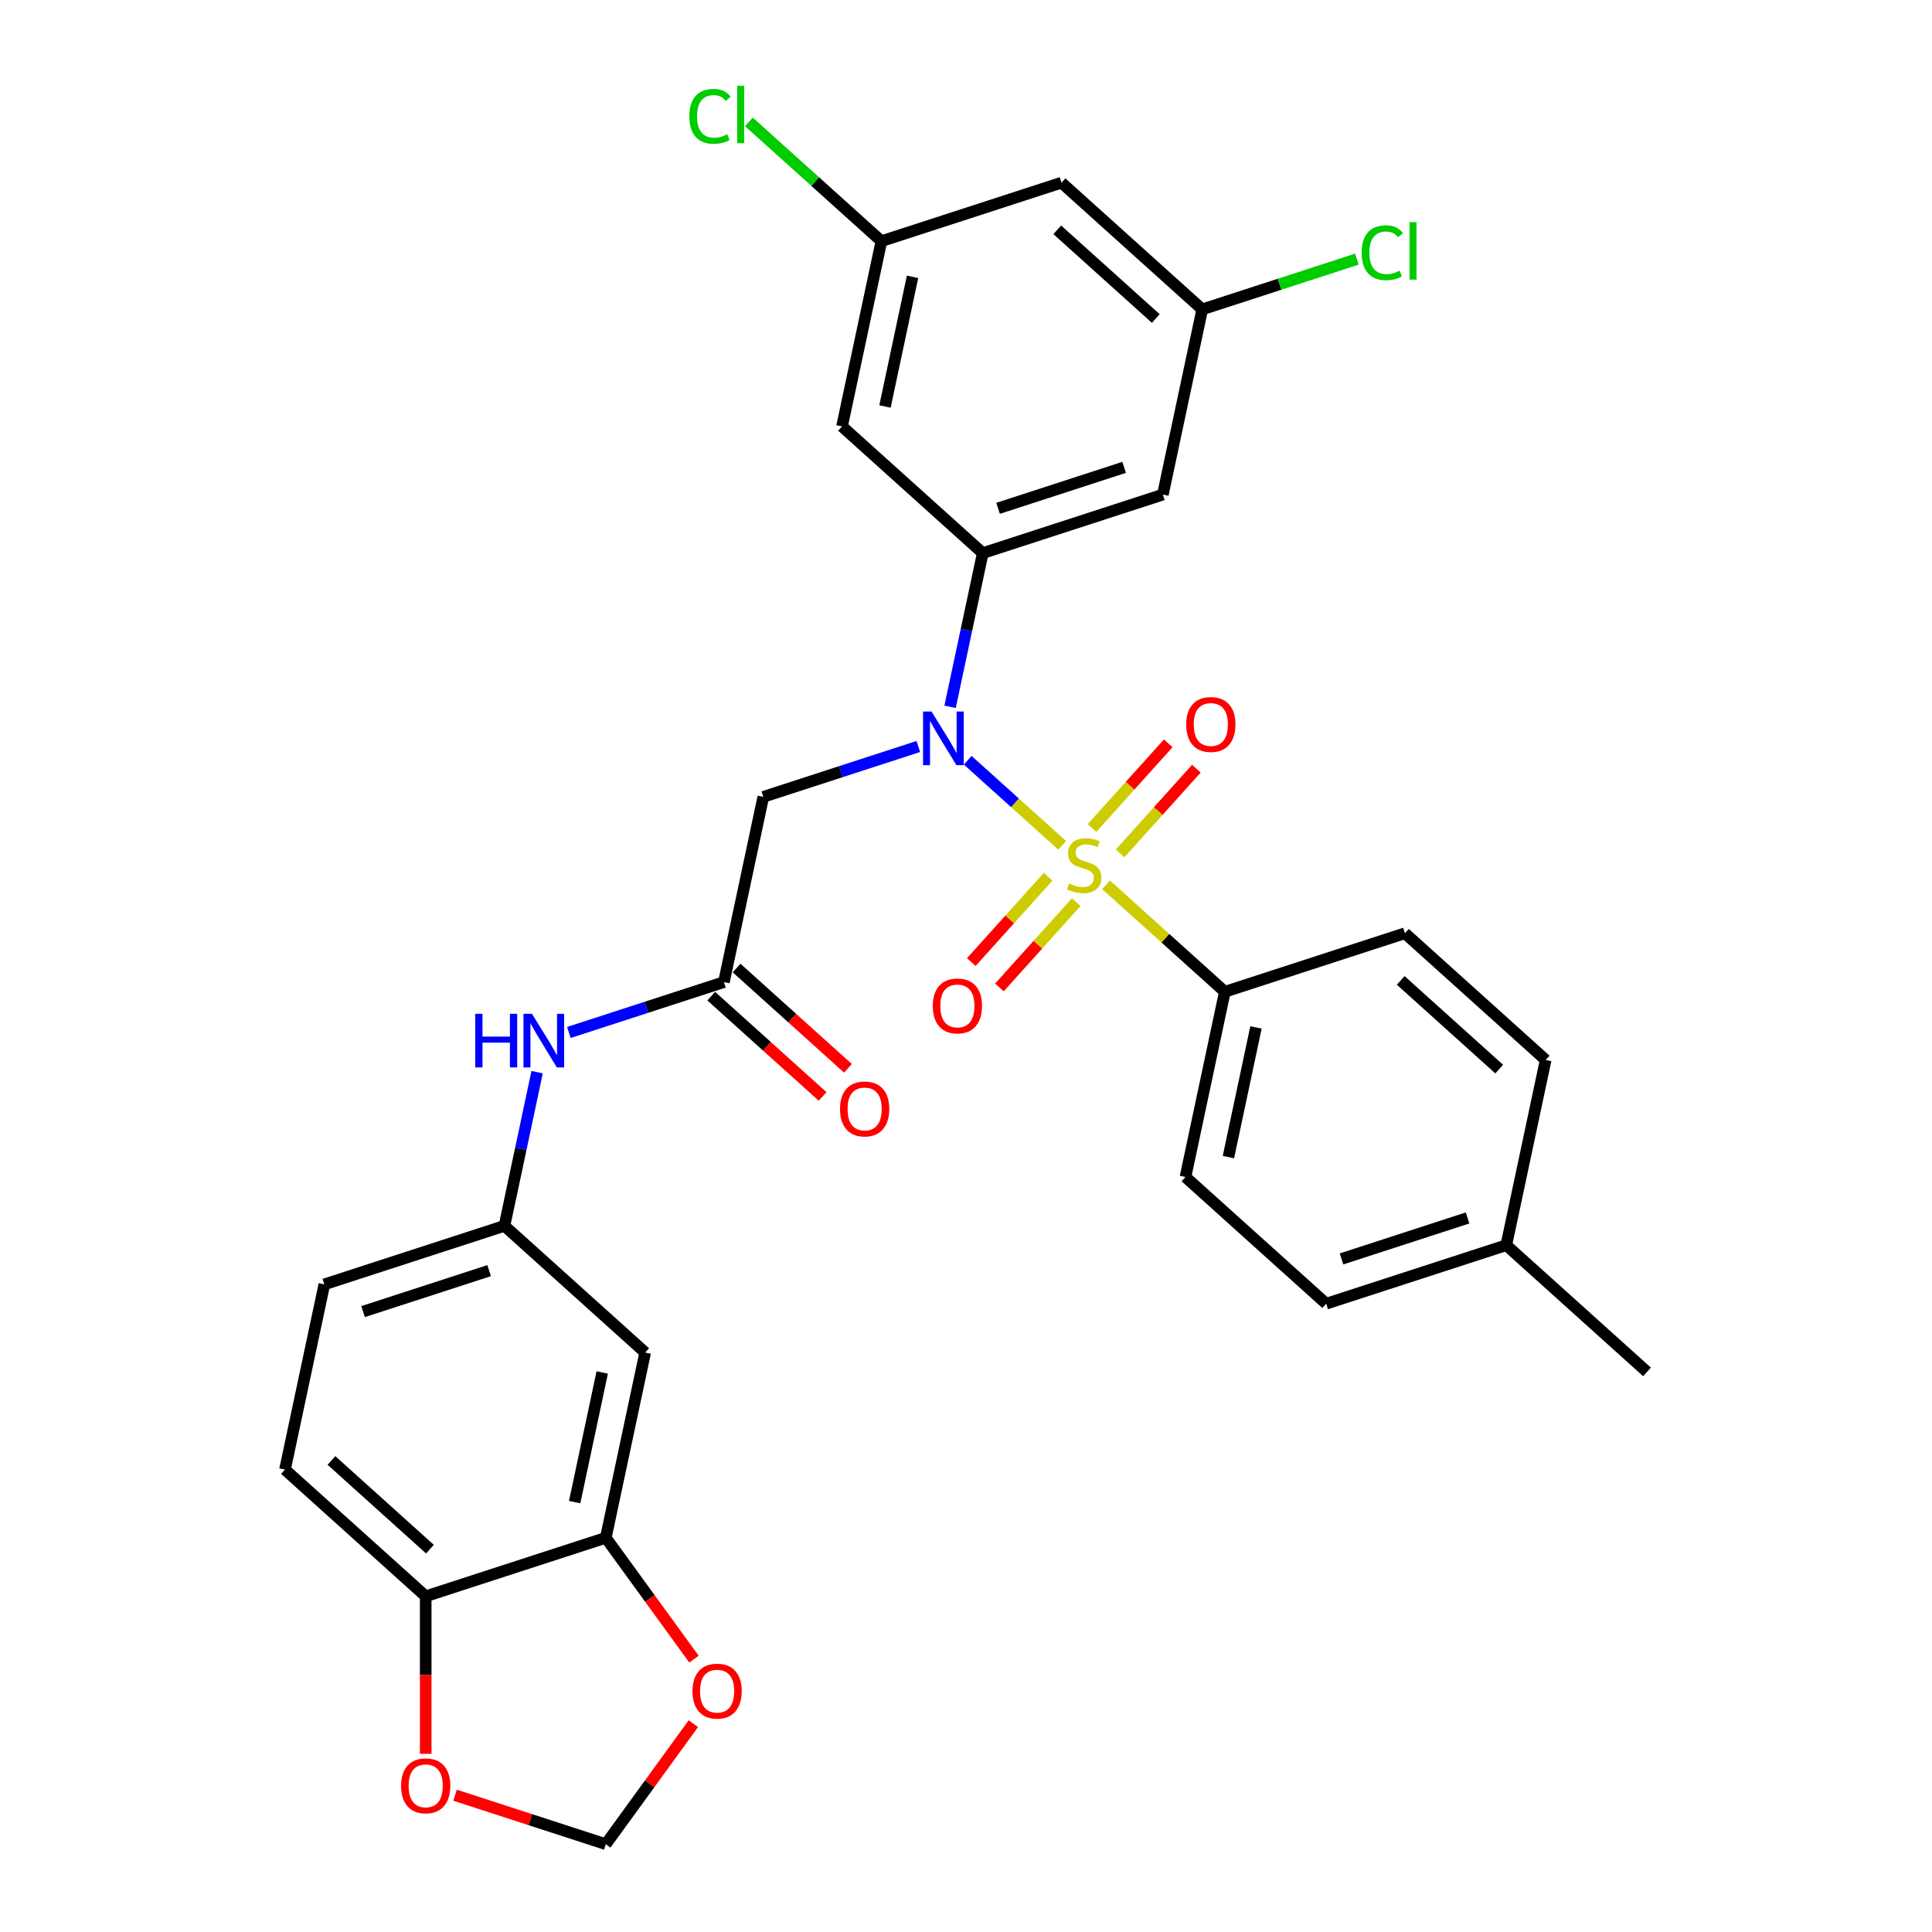 <?xml version='1.0' encoding='iso-8859-1'?>
<svg version='1.1' baseProfile='full'
              xmlns='http://www.w3.org/2000/svg'
                      xmlns:rdkit='http://www.rdkit.org/xml'
                      xmlns:xlink='http://www.w3.org/1999/xlink'
                  xml:space='preserve'
width='1000px' height='1000px' viewBox='0 0 1000 1000'>
<!-- END OF HEADER -->
<rect style='opacity:1.0;fill:#FFFFFF;stroke:none' width='1000' height='1000' x='0' y='0'> </rect>
<path class='bond-0' d='M 549.786,437.535 L 525.338,415.523' style='fill:none;fill-rule:evenodd;stroke:#CCCC00;stroke-width:6px;stroke-linecap:butt;stroke-linejoin:miter;stroke-opacity:1' />
<path class='bond-0' d='M 525.338,415.523 L 500.891,393.51' style='fill:none;fill-rule:evenodd;stroke:#0000FF;stroke-width:6px;stroke-linecap:butt;stroke-linejoin:miter;stroke-opacity:1' />
<path class='bond-4' d='M 572.486,457.974 L 603.231,485.657' style='fill:none;fill-rule:evenodd;stroke:#CCCC00;stroke-width:6px;stroke-linecap:butt;stroke-linejoin:miter;stroke-opacity:1' />
<path class='bond-4' d='M 603.231,485.657 L 633.976,513.34' style='fill:none;fill-rule:evenodd;stroke:#000000;stroke-width:6px;stroke-linecap:butt;stroke-linejoin:miter;stroke-opacity:1' />
<path class='bond-8' d='M 542.502,453.802 L 522.615,475.888' style='fill:none;fill-rule:evenodd;stroke:#CCCC00;stroke-width:6px;stroke-linecap:butt;stroke-linejoin:miter;stroke-opacity:1' />
<path class='bond-8' d='M 522.615,475.888 L 502.729,497.974' style='fill:none;fill-rule:evenodd;stroke:#FF0000;stroke-width:6px;stroke-linecap:butt;stroke-linejoin:miter;stroke-opacity:1' />
<path class='bond-8' d='M 557.07,466.919 L 537.183,489.005' style='fill:none;fill-rule:evenodd;stroke:#CCCC00;stroke-width:6px;stroke-linecap:butt;stroke-linejoin:miter;stroke-opacity:1' />
<path class='bond-8' d='M 537.183,489.005 L 517.297,511.091' style='fill:none;fill-rule:evenodd;stroke:#FF0000;stroke-width:6px;stroke-linecap:butt;stroke-linejoin:miter;stroke-opacity:1' />
<path class='bond-9' d='M 579.77,441.707 L 599.503,419.791' style='fill:none;fill-rule:evenodd;stroke:#CCCC00;stroke-width:6px;stroke-linecap:butt;stroke-linejoin:miter;stroke-opacity:1' />
<path class='bond-9' d='M 599.503,419.791 L 619.237,397.875' style='fill:none;fill-rule:evenodd;stroke:#FF0000;stroke-width:6px;stroke-linecap:butt;stroke-linejoin:miter;stroke-opacity:1' />
<path class='bond-9' d='M 565.202,428.59 L 584.935,406.674' style='fill:none;fill-rule:evenodd;stroke:#CCCC00;stroke-width:6px;stroke-linecap:butt;stroke-linejoin:miter;stroke-opacity:1' />
<path class='bond-9' d='M 584.935,406.674 L 604.669,384.758' style='fill:none;fill-rule:evenodd;stroke:#FF0000;stroke-width:6px;stroke-linecap:butt;stroke-linejoin:miter;stroke-opacity:1' />
<path class='bond-1' d='M 491.767,365.84 L 500.221,326.068' style='fill:none;fill-rule:evenodd;stroke:#0000FF;stroke-width:6px;stroke-linecap:butt;stroke-linejoin:miter;stroke-opacity:1' />
<path class='bond-1' d='M 500.221,326.068 L 508.675,286.296' style='fill:none;fill-rule:evenodd;stroke:#000000;stroke-width:6px;stroke-linecap:butt;stroke-linejoin:miter;stroke-opacity:1' />
<path class='bond-2' d='M 475.319,386.386 L 435.198,399.422' style='fill:none;fill-rule:evenodd;stroke:#0000FF;stroke-width:6px;stroke-linecap:butt;stroke-linejoin:miter;stroke-opacity:1' />
<path class='bond-2' d='M 435.198,399.422 L 395.078,412.458' style='fill:none;fill-rule:evenodd;stroke:#000000;stroke-width:6px;stroke-linecap:butt;stroke-linejoin:miter;stroke-opacity:1' />
<path class='bond-6' d='M 508.675,286.296 L 601.893,256.007' style='fill:none;fill-rule:evenodd;stroke:#000000;stroke-width:6px;stroke-linecap:butt;stroke-linejoin:miter;stroke-opacity:1' />
<path class='bond-6' d='M 516.6,263.109 L 581.853,241.907' style='fill:none;fill-rule:evenodd;stroke:#000000;stroke-width:6px;stroke-linecap:butt;stroke-linejoin:miter;stroke-opacity:1' />
<path class='bond-7' d='M 508.675,286.296 L 435.835,220.71' style='fill:none;fill-rule:evenodd;stroke:#000000;stroke-width:6px;stroke-linecap:butt;stroke-linejoin:miter;stroke-opacity:1' />
<path class='bond-3' d='M 395.078,412.458 L 374.699,508.332' style='fill:none;fill-rule:evenodd;stroke:#000000;stroke-width:6px;stroke-linecap:butt;stroke-linejoin:miter;stroke-opacity:1' />
<path class='bond-11' d='M 374.699,508.332 L 334.578,521.368' style='fill:none;fill-rule:evenodd;stroke:#000000;stroke-width:6px;stroke-linecap:butt;stroke-linejoin:miter;stroke-opacity:1' />
<path class='bond-11' d='M 334.578,521.368 L 294.458,534.404' style='fill:none;fill-rule:evenodd;stroke:#0000FF;stroke-width:6px;stroke-linecap:butt;stroke-linejoin:miter;stroke-opacity:1' />
<path class='bond-20' d='M 368.14,515.616 L 396.964,541.569' style='fill:none;fill-rule:evenodd;stroke:#000000;stroke-width:6px;stroke-linecap:butt;stroke-linejoin:miter;stroke-opacity:1' />
<path class='bond-20' d='M 396.964,541.569 L 425.788,567.522' style='fill:none;fill-rule:evenodd;stroke:#FF0000;stroke-width:6px;stroke-linecap:butt;stroke-linejoin:miter;stroke-opacity:1' />
<path class='bond-20' d='M 381.258,501.048 L 410.081,527.001' style='fill:none;fill-rule:evenodd;stroke:#000000;stroke-width:6px;stroke-linecap:butt;stroke-linejoin:miter;stroke-opacity:1' />
<path class='bond-20' d='M 410.081,527.001 L 438.905,552.954' style='fill:none;fill-rule:evenodd;stroke:#FF0000;stroke-width:6px;stroke-linecap:butt;stroke-linejoin:miter;stroke-opacity:1' />
<path class='bond-21' d='M 633.976,513.34 L 613.597,609.214' style='fill:none;fill-rule:evenodd;stroke:#000000;stroke-width:6px;stroke-linecap:butt;stroke-linejoin:miter;stroke-opacity:1' />
<path class='bond-21' d='M 650.094,531.797 L 635.829,598.908' style='fill:none;fill-rule:evenodd;stroke:#000000;stroke-width:6px;stroke-linecap:butt;stroke-linejoin:miter;stroke-opacity:1' />
<path class='bond-22' d='M 633.976,513.34 L 727.194,483.051' style='fill:none;fill-rule:evenodd;stroke:#000000;stroke-width:6px;stroke-linecap:butt;stroke-linejoin:miter;stroke-opacity:1' />
<path class='bond-5' d='M 313.563,795.953 L 333.942,700.079' style='fill:none;fill-rule:evenodd;stroke:#000000;stroke-width:6px;stroke-linecap:butt;stroke-linejoin:miter;stroke-opacity:1' />
<path class='bond-5' d='M 297.445,777.496 L 311.71,710.384' style='fill:none;fill-rule:evenodd;stroke:#000000;stroke-width:6px;stroke-linecap:butt;stroke-linejoin:miter;stroke-opacity:1' />
<path class='bond-13' d='M 313.563,795.953 L 336.38,827.358' style='fill:none;fill-rule:evenodd;stroke:#000000;stroke-width:6px;stroke-linecap:butt;stroke-linejoin:miter;stroke-opacity:1' />
<path class='bond-13' d='M 336.38,827.358 L 359.197,858.763' style='fill:none;fill-rule:evenodd;stroke:#FF0000;stroke-width:6px;stroke-linecap:butt;stroke-linejoin:miter;stroke-opacity:1' />
<path class='bond-33' d='M 313.563,795.953 L 220.345,826.241' style='fill:none;fill-rule:evenodd;stroke:#000000;stroke-width:6px;stroke-linecap:butt;stroke-linejoin:miter;stroke-opacity:1' />
<path class='bond-16' d='M 601.893,256.007 L 622.272,160.133' style='fill:none;fill-rule:evenodd;stroke:#000000;stroke-width:6px;stroke-linecap:butt;stroke-linejoin:miter;stroke-opacity:1' />
<path class='bond-17' d='M 435.835,220.71 L 456.213,124.837' style='fill:none;fill-rule:evenodd;stroke:#000000;stroke-width:6px;stroke-linecap:butt;stroke-linejoin:miter;stroke-opacity:1' />
<path class='bond-17' d='M 458.066,210.405 L 472.331,143.293' style='fill:none;fill-rule:evenodd;stroke:#000000;stroke-width:6px;stroke-linecap:butt;stroke-linejoin:miter;stroke-opacity:1' />
<path class='bond-10' d='M 333.942,700.079 L 261.102,634.494' style='fill:none;fill-rule:evenodd;stroke:#000000;stroke-width:6px;stroke-linecap:butt;stroke-linejoin:miter;stroke-opacity:1' />
<path class='bond-15' d='M 278.01,554.95 L 269.556,594.722' style='fill:none;fill-rule:evenodd;stroke:#0000FF;stroke-width:6px;stroke-linecap:butt;stroke-linejoin:miter;stroke-opacity:1' />
<path class='bond-15' d='M 269.556,594.722 L 261.102,634.494' style='fill:none;fill-rule:evenodd;stroke:#000000;stroke-width:6px;stroke-linecap:butt;stroke-linejoin:miter;stroke-opacity:1' />
<path class='bond-12' d='M 220.345,826.241 L 147.505,760.656' style='fill:none;fill-rule:evenodd;stroke:#000000;stroke-width:6px;stroke-linecap:butt;stroke-linejoin:miter;stroke-opacity:1' />
<path class='bond-12' d='M 222.536,801.836 L 171.548,755.926' style='fill:none;fill-rule:evenodd;stroke:#000000;stroke-width:6px;stroke-linecap:butt;stroke-linejoin:miter;stroke-opacity:1' />
<path class='bond-14' d='M 220.345,826.241 L 220.345,867.006' style='fill:none;fill-rule:evenodd;stroke:#000000;stroke-width:6px;stroke-linecap:butt;stroke-linejoin:miter;stroke-opacity:1' />
<path class='bond-14' d='M 220.345,867.006 L 220.345,907.771' style='fill:none;fill-rule:evenodd;stroke:#FF0000;stroke-width:6px;stroke-linecap:butt;stroke-linejoin:miter;stroke-opacity:1' />
<path class='bond-18' d='M 358.884,892.167 L 336.224,923.356' style='fill:none;fill-rule:evenodd;stroke:#FF0000;stroke-width:6px;stroke-linecap:butt;stroke-linejoin:miter;stroke-opacity:1' />
<path class='bond-18' d='M 336.224,923.356 L 313.563,954.545' style='fill:none;fill-rule:evenodd;stroke:#000000;stroke-width:6px;stroke-linecap:butt;stroke-linejoin:miter;stroke-opacity:1' />
<path class='bond-34' d='M 235.537,929.193 L 274.55,941.869' style='fill:none;fill-rule:evenodd;stroke:#FF0000;stroke-width:6px;stroke-linecap:butt;stroke-linejoin:miter;stroke-opacity:1' />
<path class='bond-34' d='M 274.55,941.869 L 313.563,954.545' style='fill:none;fill-rule:evenodd;stroke:#000000;stroke-width:6px;stroke-linecap:butt;stroke-linejoin:miter;stroke-opacity:1' />
<path class='bond-24' d='M 261.102,634.494 L 167.884,664.782' style='fill:none;fill-rule:evenodd;stroke:#000000;stroke-width:6px;stroke-linecap:butt;stroke-linejoin:miter;stroke-opacity:1' />
<path class='bond-24' d='M 253.177,657.681 L 187.924,678.883' style='fill:none;fill-rule:evenodd;stroke:#000000;stroke-width:6px;stroke-linecap:butt;stroke-linejoin:miter;stroke-opacity:1' />
<path class='bond-26' d='M 622.272,160.133 L 662.304,147.126' style='fill:none;fill-rule:evenodd;stroke:#000000;stroke-width:6px;stroke-linecap:butt;stroke-linejoin:miter;stroke-opacity:1' />
<path class='bond-26' d='M 662.304,147.126 L 702.336,134.119' style='fill:none;fill-rule:evenodd;stroke:#00CC00;stroke-width:6px;stroke-linecap:butt;stroke-linejoin:miter;stroke-opacity:1' />
<path class='bond-32' d='M 622.272,160.133 L 549.432,94.548' style='fill:none;fill-rule:evenodd;stroke:#000000;stroke-width:6px;stroke-linecap:butt;stroke-linejoin:miter;stroke-opacity:1' />
<path class='bond-32' d='M 598.229,164.864 L 547.241,118.954' style='fill:none;fill-rule:evenodd;stroke:#000000;stroke-width:6px;stroke-linecap:butt;stroke-linejoin:miter;stroke-opacity:1' />
<path class='bond-19' d='M 456.213,124.837 L 549.432,94.548' style='fill:none;fill-rule:evenodd;stroke:#000000;stroke-width:6px;stroke-linecap:butt;stroke-linejoin:miter;stroke-opacity:1' />
<path class='bond-25' d='M 456.213,124.837 L 421.92,93.959' style='fill:none;fill-rule:evenodd;stroke:#000000;stroke-width:6px;stroke-linecap:butt;stroke-linejoin:miter;stroke-opacity:1' />
<path class='bond-25' d='M 421.92,93.959 L 387.627,63.082' style='fill:none;fill-rule:evenodd;stroke:#00CC00;stroke-width:6px;stroke-linecap:butt;stroke-linejoin:miter;stroke-opacity:1' />
<path class='bond-28' d='M 613.597,609.214 L 686.437,674.799' style='fill:none;fill-rule:evenodd;stroke:#000000;stroke-width:6px;stroke-linecap:butt;stroke-linejoin:miter;stroke-opacity:1' />
<path class='bond-27' d='M 727.194,483.051 L 800.034,548.637' style='fill:none;fill-rule:evenodd;stroke:#000000;stroke-width:6px;stroke-linecap:butt;stroke-linejoin:miter;stroke-opacity:1' />
<path class='bond-27' d='M 725.003,507.457 L 775.991,553.367' style='fill:none;fill-rule:evenodd;stroke:#000000;stroke-width:6px;stroke-linecap:butt;stroke-linejoin:miter;stroke-opacity:1' />
<path class='bond-23' d='M 147.505,760.656 L 167.884,664.782' style='fill:none;fill-rule:evenodd;stroke:#000000;stroke-width:6px;stroke-linecap:butt;stroke-linejoin:miter;stroke-opacity:1' />
<path class='bond-29' d='M 800.034,548.637 L 779.655,644.51' style='fill:none;fill-rule:evenodd;stroke:#000000;stroke-width:6px;stroke-linecap:butt;stroke-linejoin:miter;stroke-opacity:1' />
<path class='bond-31' d='M 686.437,674.799 L 779.655,644.51' style='fill:none;fill-rule:evenodd;stroke:#000000;stroke-width:6px;stroke-linecap:butt;stroke-linejoin:miter;stroke-opacity:1' />
<path class='bond-31' d='M 694.362,651.612 L 759.615,630.41' style='fill:none;fill-rule:evenodd;stroke:#000000;stroke-width:6px;stroke-linecap:butt;stroke-linejoin:miter;stroke-opacity:1' />
<path class='bond-30' d='M 779.655,644.51 L 852.495,710.096' style='fill:none;fill-rule:evenodd;stroke:#000000;stroke-width:6px;stroke-linecap:butt;stroke-linejoin:miter;stroke-opacity:1' />
<path  class='atom-0' d='M 553.295 457.282
Q 553.608 457.399, 554.902 457.948
Q 556.196 458.497, 557.607 458.85
Q 559.058 459.164, 560.469 459.164
Q 563.096 459.164, 564.625 457.909
Q 566.154 456.615, 566.154 454.381
Q 566.154 452.851, 565.37 451.911
Q 564.625 450.97, 563.449 450.46
Q 562.273 449.95, 560.312 449.362
Q 557.842 448.617, 556.353 447.911
Q 554.902 447.206, 553.843 445.716
Q 552.824 444.226, 552.824 441.717
Q 552.824 438.228, 555.176 436.071
Q 557.568 433.915, 562.273 433.915
Q 565.488 433.915, 569.134 435.444
L 568.232 438.463
Q 564.9 437.091, 562.39 437.091
Q 559.685 437.091, 558.195 438.228
Q 556.705 439.325, 556.745 441.246
Q 556.745 442.736, 557.49 443.638
Q 558.274 444.54, 559.371 445.049
Q 560.508 445.559, 562.39 446.147
Q 564.9 446.931, 566.389 447.715
Q 567.879 448.5, 568.938 450.107
Q 570.036 451.675, 570.036 454.381
Q 570.036 458.223, 567.448 460.301
Q 564.9 462.339, 560.626 462.339
Q 558.156 462.339, 556.274 461.79
Q 554.432 461.281, 552.236 460.379
L 553.295 457.282
' fill='#CCCC00'/>
<path  class='atom-1' d='M 482.16 368.29
L 491.256 382.993
Q 492.158 384.443, 493.608 387.07
Q 495.059 389.697, 495.137 389.854
L 495.137 368.29
L 498.823 368.29
L 498.823 396.048
L 495.02 396.048
L 485.257 379.974
Q 484.121 378.092, 482.905 375.936
Q 481.729 373.779, 481.376 373.113
L 481.376 396.048
L 477.769 396.048
L 477.769 368.29
L 482.16 368.29
' fill='#0000FF'/>
<path  class='atom-9' d='M 482.808 520.673
Q 482.808 514.008, 486.102 510.283
Q 489.395 506.559, 495.551 506.559
Q 501.706 506.559, 504.999 510.283
Q 508.293 514.008, 508.293 520.673
Q 508.293 527.416, 504.96 531.259
Q 501.627 535.062, 495.551 535.062
Q 489.434 535.062, 486.102 531.259
Q 482.808 527.456, 482.808 520.673
M 495.551 531.925
Q 499.785 531.925, 502.059 529.102
Q 504.372 526.24, 504.372 520.673
Q 504.372 515.223, 502.059 512.479
Q 499.785 509.695, 495.551 509.695
Q 491.316 509.695, 489.003 512.44
Q 486.729 515.184, 486.729 520.673
Q 486.729 526.279, 489.003 529.102
Q 491.316 531.925, 495.551 531.925
' fill='#FF0000'/>
<path  class='atom-10' d='M 613.979 374.993
Q 613.979 368.328, 617.272 364.604
Q 620.566 360.879, 626.721 360.879
Q 632.876 360.879, 636.17 364.604
Q 639.463 368.328, 639.463 374.993
Q 639.463 381.737, 636.131 385.579
Q 632.798 389.382, 626.721 389.382
Q 620.605 389.382, 617.272 385.579
Q 613.979 381.776, 613.979 374.993
M 626.721 386.245
Q 630.955 386.245, 633.229 383.423
Q 635.542 380.561, 635.542 374.993
Q 635.542 369.544, 633.229 366.799
Q 630.955 364.016, 626.721 364.016
Q 622.487 364.016, 620.174 366.76
Q 617.9 369.504, 617.9 374.993
Q 617.9 380.6, 620.174 383.423
Q 622.487 386.245, 626.721 386.245
' fill='#FF0000'/>
<path  class='atom-12' d='M 245.979 524.741
L 249.743 524.741
L 249.743 536.542
L 263.936 536.542
L 263.936 524.741
L 267.7 524.741
L 267.7 552.499
L 263.936 552.499
L 263.936 539.679
L 249.743 539.679
L 249.743 552.499
L 245.979 552.499
L 245.979 524.741
' fill='#0000FF'/>
<path  class='atom-12' d='M 275.345 524.741
L 284.441 539.443
Q 285.342 540.894, 286.793 543.521
Q 288.244 546.148, 288.322 546.305
L 288.322 524.741
L 292.007 524.741
L 292.007 552.499
L 288.204 552.499
L 278.442 536.425
Q 277.305 534.543, 276.09 532.386
Q 274.914 530.23, 274.561 529.563
L 274.561 552.499
L 270.954 552.499
L 270.954 524.741
L 275.345 524.741
' fill='#0000FF'/>
<path  class='atom-14' d='M 358.433 875.328
Q 358.433 868.663, 361.727 864.938
Q 365.02 861.213, 371.175 861.213
Q 377.331 861.213, 380.624 864.938
Q 383.917 868.663, 383.917 875.328
Q 383.917 882.071, 380.585 885.913
Q 377.252 889.716, 371.175 889.716
Q 365.059 889.716, 361.727 885.913
Q 358.433 882.11, 358.433 875.328
M 371.175 886.58
Q 375.41 886.58, 377.684 883.757
Q 379.997 880.895, 379.997 875.328
Q 379.997 869.878, 377.684 867.133
Q 375.41 864.35, 371.175 864.35
Q 366.941 864.35, 364.628 867.094
Q 362.354 869.839, 362.354 875.328
Q 362.354 880.934, 364.628 883.757
Q 366.941 886.58, 371.175 886.58
' fill='#FF0000'/>
<path  class='atom-15' d='M 207.603 924.335
Q 207.603 917.67, 210.896 913.946
Q 214.189 910.221, 220.345 910.221
Q 226.5 910.221, 229.794 913.946
Q 233.087 917.67, 233.087 924.335
Q 233.087 931.079, 229.754 934.921
Q 226.422 938.724, 220.345 938.724
Q 214.229 938.724, 210.896 934.921
Q 207.603 931.118, 207.603 924.335
M 220.345 935.588
Q 224.579 935.588, 226.853 932.765
Q 229.166 929.903, 229.166 924.335
Q 229.166 918.886, 226.853 916.141
Q 224.579 913.358, 220.345 913.358
Q 216.111 913.358, 213.797 916.102
Q 211.523 918.847, 211.523 924.335
Q 211.523 929.942, 213.797 932.765
Q 216.111 935.588, 220.345 935.588
' fill='#FF0000'/>
<path  class='atom-21' d='M 434.797 573.995
Q 434.797 567.33, 438.09 563.606
Q 441.383 559.881, 447.539 559.881
Q 453.694 559.881, 456.987 563.606
Q 460.281 567.33, 460.281 573.995
Q 460.281 580.739, 456.948 584.581
Q 453.616 588.384, 447.539 588.384
Q 441.423 588.384, 438.09 584.581
Q 434.797 580.778, 434.797 573.995
M 447.539 585.247
Q 451.773 585.247, 454.047 582.425
Q 456.36 579.563, 456.36 573.995
Q 456.36 568.546, 454.047 565.801
Q 451.773 563.018, 447.539 563.018
Q 443.305 563.018, 440.991 565.762
Q 438.717 568.506, 438.717 573.995
Q 438.717 579.602, 440.991 582.425
Q 443.305 585.247, 447.539 585.247
' fill='#FF0000'/>
<path  class='atom-26' d='M 356.792 60.212
Q 356.792 53.312, 360.007 49.705
Q 363.261 46.059, 369.416 46.059
Q 375.14 46.059, 378.198 50.097
L 375.611 52.214
Q 373.376 49.273, 369.416 49.273
Q 365.221 49.273, 362.986 52.096
Q 360.791 54.88, 360.791 60.212
Q 360.791 65.701, 363.065 68.524
Q 365.378 71.347, 369.847 71.347
Q 372.905 71.347, 376.473 69.504
L 377.571 72.444
Q 376.12 73.385, 373.925 73.934
Q 371.729 74.483, 369.299 74.483
Q 363.261 74.483, 360.007 70.798
Q 356.792 67.112, 356.792 60.212
' fill='#00CC00'/>
<path  class='atom-26' d='M 381.57 44.373
L 385.177 44.373
L 385.177 74.13
L 381.57 74.13
L 381.57 44.373
' fill='#00CC00'/>
<path  class='atom-27' d='M 704.787 130.805
Q 704.787 123.905, 708.002 120.298
Q 711.256 116.652, 717.411 116.652
Q 723.135 116.652, 726.193 120.69
L 723.606 122.807
Q 721.371 119.867, 717.411 119.867
Q 713.216 119.867, 710.981 122.69
Q 708.786 125.473, 708.786 130.805
Q 708.786 136.294, 711.06 139.117
Q 713.373 141.94, 717.842 141.94
Q 720.9 141.94, 724.468 140.097
L 725.566 143.038
Q 724.115 143.979, 721.92 144.528
Q 719.724 145.077, 717.293 145.077
Q 711.256 145.077, 708.002 141.391
Q 704.787 137.706, 704.787 130.805
' fill='#00CC00'/>
<path  class='atom-27' d='M 729.565 114.966
L 733.172 114.966
L 733.172 144.724
L 729.565 144.724
L 729.565 114.966
' fill='#00CC00'/>
</svg>
